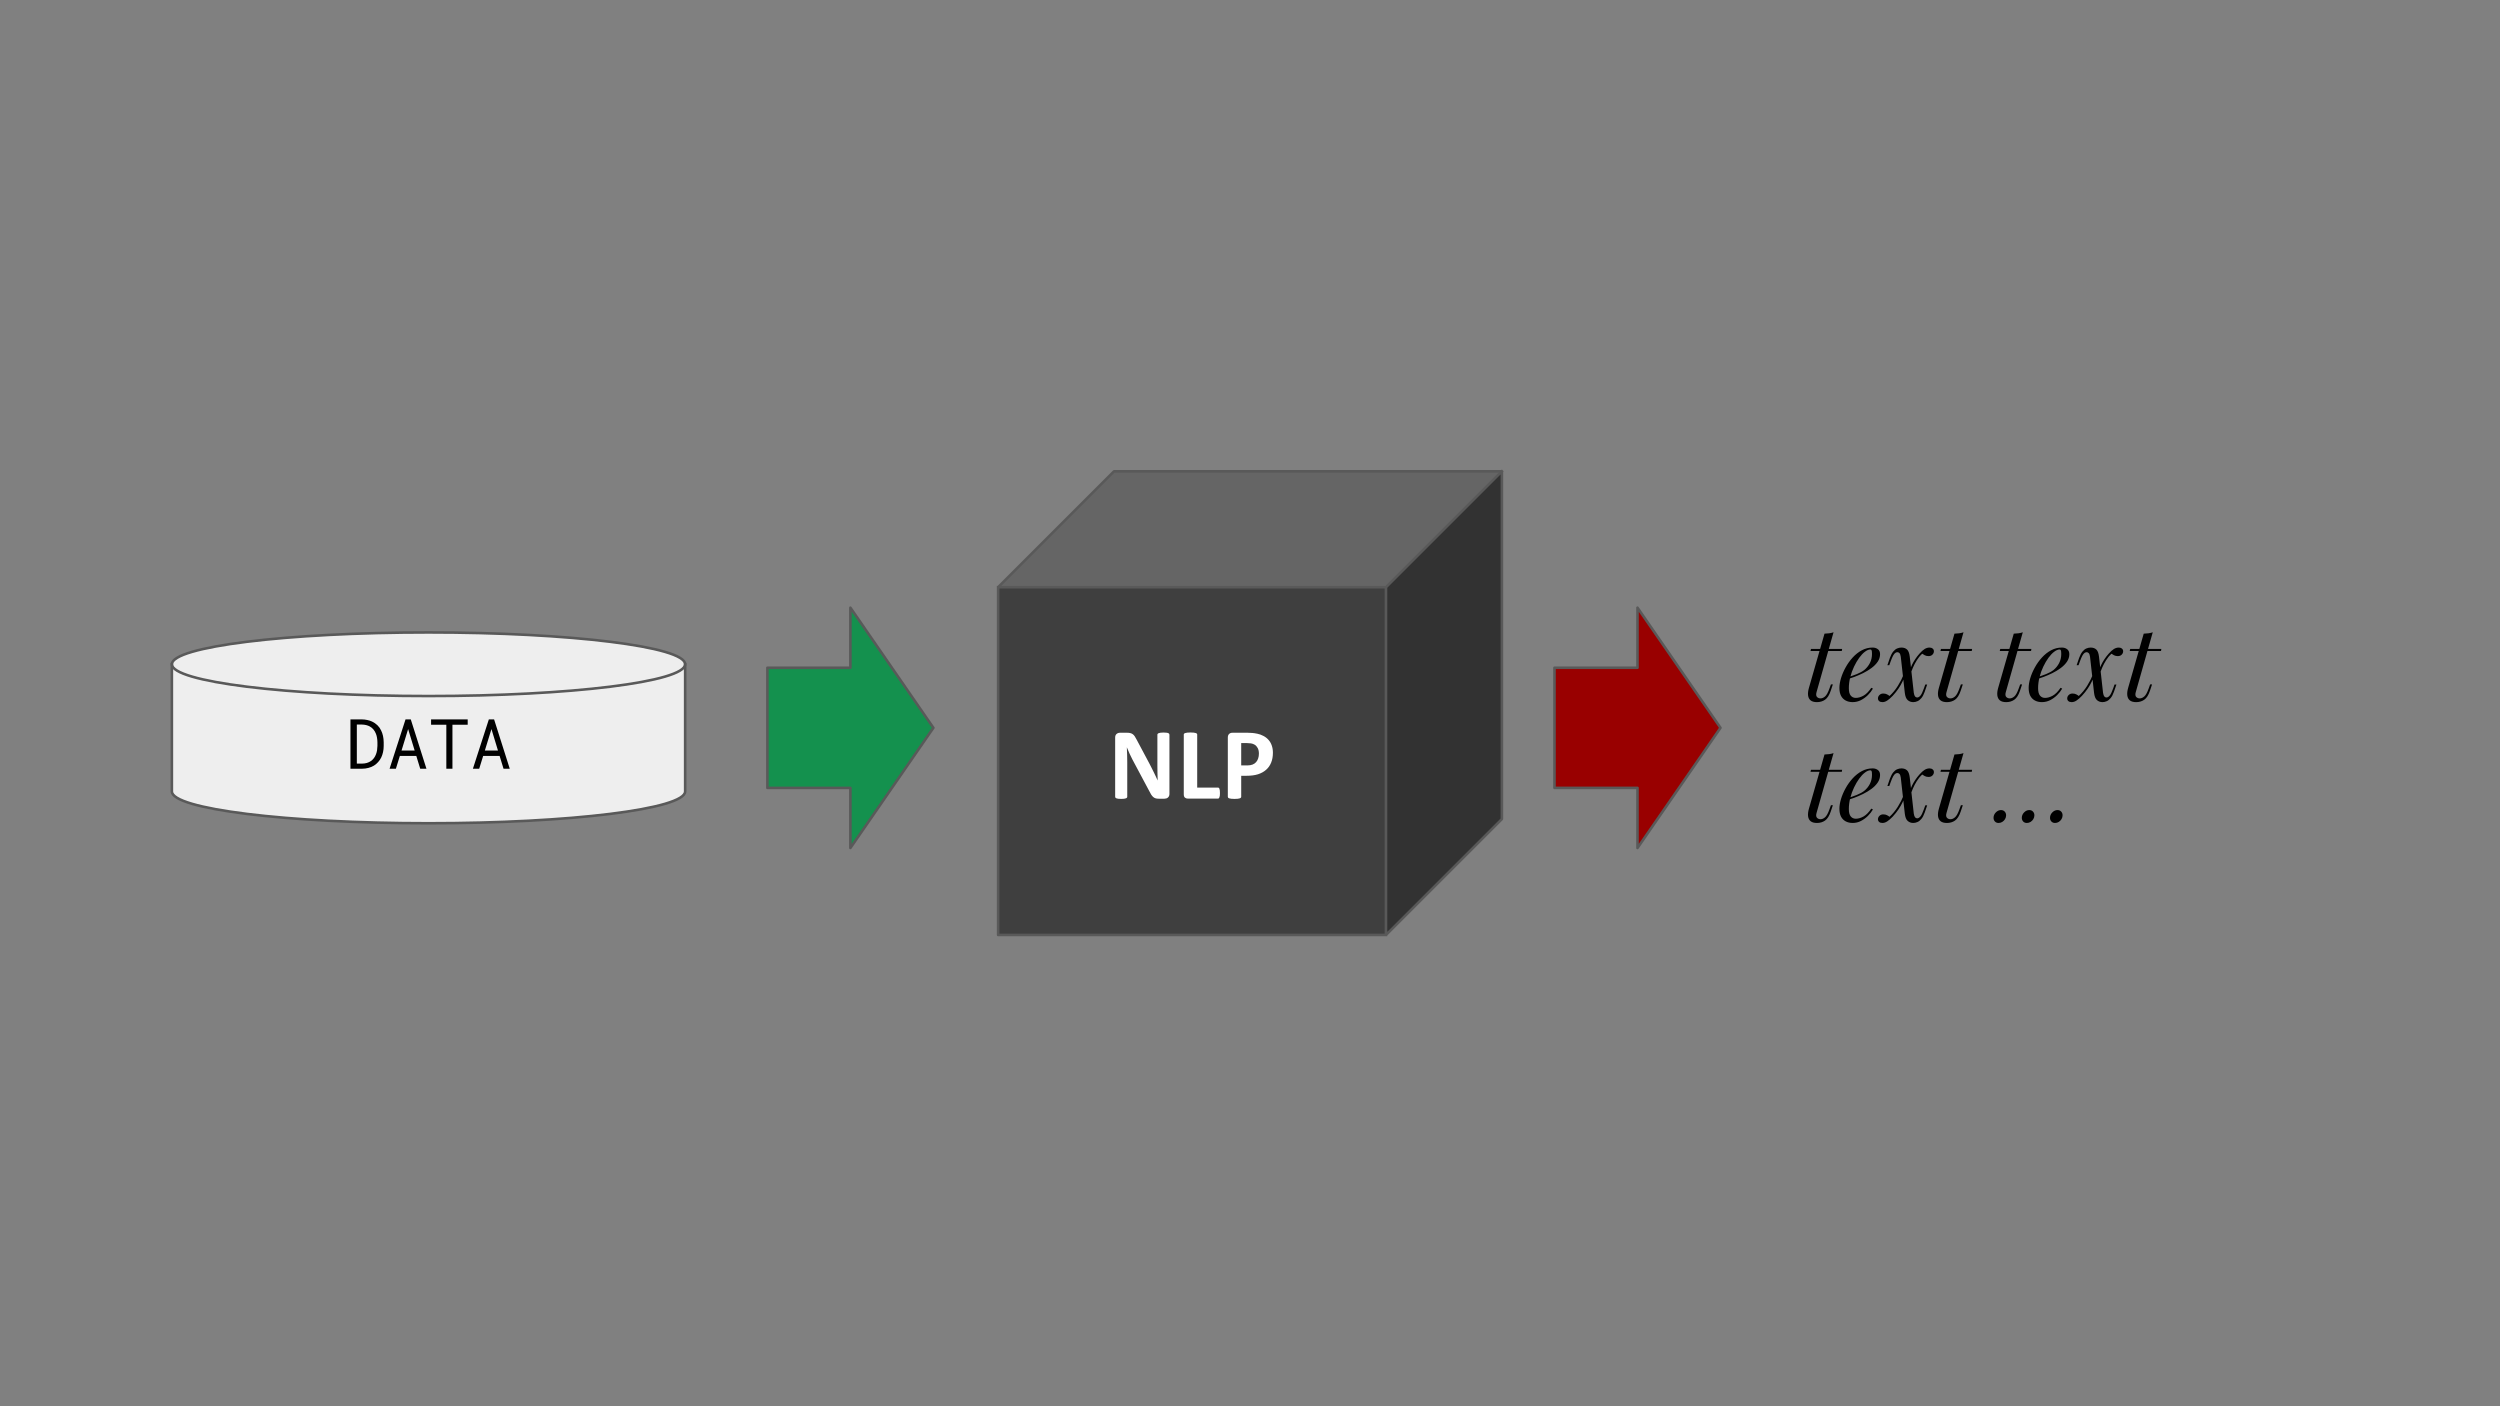 <svg version="1.1" viewBox="0.0 0.0 960.0 540.0" fill="none" stroke="none" stroke-linecap="square" stroke-miterlimit="10" xmlns:xlink="http://www.w3.org/1999/xlink" xmlns="http://www.w3.org/2000/svg"><rect x="0.0" y="0.0" width="960.0" height="540.0" fill="#808080" stroke="none"/><clipPath id="g1e4950d2a1c_0_78.0"><path d="m0 0l960.0 0l0 540.0l-960.0 0l0 -540.0z" clip-rule="nonzero"/></clipPath><g clip-path="url(#g1e4950d2a1c_0_78.0)"><path fill="#000000" fill-opacity="0.0" d="m0 0l960.0 0l0 540.0l-960.0 0z" fill-rule="evenodd"/><path fill="#3f3f3f" d="m383.28 225.492l148.937 0l0 133.535l-148.937 0z" fill-rule="evenodd"/><path fill="#323232" d="m532.217 225.492l44.512 -44.512l0 133.535l-44.512 44.512z" fill-rule="evenodd"/><path fill="#656565" d="m383.28 225.492l44.512 -44.512l148.937 0l-44.512 44.512z" fill-rule="evenodd"/><path fill="#000000" fill-opacity="0.0" d="m383.28 225.492l44.512 -44.512l148.937 0l0 133.535l-44.512 44.512l-148.937 0zm0 0l148.937 0l44.512 -44.512m-44.512 44.512l0 133.535" fill-rule="evenodd"/><path stroke="#595959" stroke-width="1.0" stroke-linejoin="round" stroke-linecap="butt" d="m383.28 225.492l44.512 -44.512l148.937 0l0 133.535l-44.512 44.512l-148.937 0zm0 0l148.937 0l44.512 -44.512m-44.512 44.512l0 133.535" fill-rule="evenodd"/><path fill="#ffffff" d="m449.066 304.863q0 0.453 -0.156 0.812q-0.156 0.344 -0.422 0.578q-0.266 0.234 -0.625 0.344q-0.359 0.109 -0.734 0.109l-2.188 0q-0.672 0 -1.172 -0.141q-0.5 -0.141 -0.922 -0.5q-0.422 -0.359 -0.812 -0.969q-0.391 -0.625 -0.875 -1.609l-6.297 -11.812q-0.547 -1.047 -1.109 -2.266q-0.562 -1.234 -1.016 -2.375l-0.031 0q0.078 1.406 0.109 2.797q0.047 1.391 0.047 2.875l0 13.234q0 0.188 -0.109 0.344q-0.109 0.156 -0.375 0.266q-0.266 0.109 -0.719 0.172q-0.438 0.062 -1.141 0.062q-0.688 0 -1.141 -0.062q-0.453 -0.062 -0.703 -0.172q-0.25 -0.109 -0.359 -0.266q-0.094 -0.156 -0.094 -0.344l0 -22.719q0 -0.922 0.531 -1.375q0.547 -0.469 1.328 -0.469l2.75 0q0.75 0 1.25 0.141q0.516 0.125 0.906 0.422q0.406 0.281 0.75 0.797q0.359 0.516 0.734 1.281l4.922 9.234q0.422 0.844 0.844 1.656q0.422 0.812 0.812 1.625q0.391 0.812 0.766 1.594q0.375 0.781 0.719 1.562l0.016 0q-0.047 -1.375 -0.078 -2.859q-0.031 -1.484 -0.031 -2.828l0 -11.859q0 -0.188 0.109 -0.344q0.125 -0.156 0.391 -0.266q0.281 -0.125 0.719 -0.172q0.453 -0.062 1.156 -0.062q0.672 0 1.109 0.062q0.453 0.047 0.703 0.172q0.25 0.109 0.344 0.266q0.094 0.156 0.094 0.344l0 22.719zm19.395 -0.359q0 0.594 -0.047 1.0q-0.047 0.391 -0.156 0.656q-0.094 0.266 -0.234 0.391q-0.141 0.109 -0.344 0.109l-11.578 0q-0.641 0 -1.094 -0.375q-0.438 -0.391 -0.438 -1.25l0 -22.953q0 -0.188 0.125 -0.344q0.141 -0.156 0.422 -0.25q0.297 -0.109 0.797 -0.156q0.5 -0.062 1.234 -0.062q0.766 0 1.25 0.062q0.5 0.047 0.781 0.156q0.297 0.094 0.422 0.25q0.125 0.156 0.125 0.344l0 20.344l7.953 0q0.203 0 0.344 0.109q0.141 0.094 0.234 0.344q0.109 0.25 0.156 0.656q0.047 0.391 0.047 0.969zm20.336 -15.438q0 2.125 -0.672 3.766q-0.656 1.641 -1.938 2.766q-1.266 1.125 -3.109 1.719q-1.844 0.578 -4.344 0.578l-2.109 0l0 8.062q0 0.188 -0.125 0.344q-0.125 0.156 -0.422 0.266q-0.297 0.094 -0.781 0.156q-0.484 0.062 -1.25 0.062q-0.734 0 -1.234 -0.062q-0.5 -0.062 -0.797 -0.156q-0.297 -0.109 -0.422 -0.266q-0.109 -0.156 -0.109 -0.344l0 -22.734q0 -0.922 0.484 -1.375q0.484 -0.469 1.266 -0.469l5.953 0q0.891 0 1.703 0.078q0.812 0.062 1.938 0.297q1.141 0.219 2.297 0.828q1.172 0.594 1.984 1.531q0.828 0.922 1.25 2.172q0.438 1.234 0.438 2.781zm-5.375 0.359q0 -1.328 -0.469 -2.188q-0.469 -0.859 -1.156 -1.266q-0.672 -0.406 -1.438 -0.516q-0.75 -0.109 -1.547 -0.109l-2.188 0l0 8.578l2.312 0q1.219 0 2.047 -0.328q0.844 -0.344 1.359 -0.938q0.531 -0.594 0.797 -1.422q0.281 -0.828 0.281 -1.812z" fill-rule="nonzero"/><path fill="#14914e" d="m294.675 256.416l31.874 0l0 -23.071l31.874 46.142l-31.874 46.142l0 -23.071l-31.874 0z" fill-rule="evenodd"/><path stroke="#595959" stroke-width="1.0" stroke-linejoin="round" stroke-linecap="butt" d="m294.675 256.416l31.874 0l0 -23.071l31.874 46.142l-31.874 46.142l0 -23.071l-31.874 0z" fill-rule="evenodd"/><path fill="#990000" d="m596.924 256.417l31.874 0l0 -23.071l31.874 46.142l-31.874 46.142l0 -23.071l-31.874 0z" fill-rule="evenodd"/><path stroke="#595959" stroke-width="1.0" stroke-linejoin="round" stroke-linecap="butt" d="m596.924 256.417l31.874 0l0 -23.071l31.874 46.142l-31.874 46.142l0 -23.071l-31.874 0z" fill-rule="evenodd"/><path fill="#000000" fill-opacity="0.0" d="m685.876 224.95l218.331 0l0 108.283l-218.331 0z" fill-rule="evenodd"/><path fill="#000000" d="m707.376 249.195l-0.125 0.781l-12.016 0l0.188 -0.781l11.953 0zm-9.828 16.594q-0.344 1.266 0.172 1.828q0.531 0.562 1.375 0.562q0.859 0 1.719 -0.734q0.875 -0.734 1.719 -3.125l0.547 -1.516l0.734 0l-0.812 2.438q-0.844 2.516 -2.188 3.453q-1.328 0.922 -3.109 0.922q-1.578 0 -2.422 -0.672q-0.828 -0.688 -0.984 -1.922q-0.141 -1.234 0.312 -2.828l6.0 -20.875q0.922 -0.031 1.828 -0.141q0.906 -0.125 1.641 -0.391l-6.531 23zm11.567 -5.5q2.156 -0.734 3.906 -1.438q1.766 -0.719 2.812 -1.531q1.391 -1.125 2.203 -2.703q0.812 -1.594 0.812 -3.484q0 -1.125 -0.156 -1.422q-0.156 -0.312 -0.453 -0.312q-0.969 0 -2.094 0.859q-1.125 0.844 -2.203 2.328q-1.078 1.484 -1.984 3.391q-0.906 1.891 -1.453 4.031q-0.547 2.141 -0.547 4.266q0 1.969 0.734 2.844q0.734 0.875 1.938 0.875q1.391 0 2.938 -0.844q1.547 -0.859 3.016 -3.031l0.625 0.312q-0.734 1.281 -1.938 2.484q-1.203 1.188 -2.688 1.953q-1.484 0.75 -3.156 0.75q-1.547 0 -2.703 -0.625q-1.156 -0.625 -1.781 -1.828q-0.609 -1.219 -0.609 -3.0q0 -1.672 0.609 -3.734q0.625 -2.062 1.766 -4.125q1.141 -2.078 2.719 -3.812q1.594 -1.75 3.516 -2.781q1.938 -1.047 4.141 -1.047q1.203 0 2.031 0.641q0.828 0.625 0.828 1.906q0 1.547 -0.906 2.891q-0.906 1.328 -2.406 2.437q-1.484 1.094 -3.219 1.953q-1.734 0.844 -3.406 1.469q-1.656 0.609 -2.938 0.984l0.047 -0.656zm25.787 5.766q0.156 1.0 0.484 1.391q0.328 0.391 0.828 0.391q0.578 0 1.188 -0.672q0.625 -0.688 1.406 -2.891l0.5 -1.422l0.734 0l-0.969 2.812q-0.547 1.547 -1.266 2.406q-0.703 0.844 -1.5 1.188q-0.797 0.359 -1.641 0.359q-1.203 0 -2.094 -0.766q-0.891 -0.781 -1.125 -2.797l-1.547 -13.844q-0.141 -1.0 -0.469 -1.375q-0.328 -0.391 -0.844 -0.391q-0.375 0 -0.781 0.266q-0.406 0.266 -0.844 1.047q-0.422 0.766 -0.953 2.234l-0.516 1.438l-0.734 0l0.969 -2.828q0.578 -1.547 1.266 -2.391q0.703 -0.859 1.516 -1.203q0.812 -0.344 1.625 -0.344q1.359 0 2.172 0.75q0.812 0.75 1.047 2.797l1.547 13.844zm3.234 -15.031q-1.188 1.078 -2.078 2.516q-0.891 1.422 -1.516 2.875q-0.609 1.453 -1.031 2.641q0 0 -0.391 -0.016q-0.391 -0.016 -0.391 -0.016q0.266 -0.781 0.609 -1.719q0.359 -0.953 0.859 -2q0.5 -1.047 1.219 -2.141q0.719 -1.109 1.641 -2.141q1.125 -1.281 2.016 -1.812q0.891 -0.547 1.859 -0.547q0.734 0 1.203 0.391q0.484 0.375 0.484 1.031q0 0.734 -0.562 1.297q-0.547 0.562 -1.484 0.562q-0.844 0 -1.469 -0.328q-0.609 -0.328 -0.969 -0.594zm-12.562 16.234q1.828 -1.672 3.219 -3.906q1.391 -2.25 2.125 -4.141q0 0 0.328 0.078q0.328 0.078 0.328 0.078q-0.391 1.047 -1.0 2.328q-0.594 1.266 -1.516 2.656q-0.922 1.391 -2.281 2.859q-1.156 1.203 -2.094 1.812q-0.922 0.594 -1.812 0.594q-0.844 0 -1.281 -0.391q-0.453 -0.391 -0.453 -1.047q0 -0.734 0.578 -1.297q0.578 -0.562 1.438 -0.562q0.875 0 1.453 0.312q0.594 0.312 0.969 0.625zm31.708 -18.062l-0.125 0.781l-12.016 0l0.188 -0.781l11.953 0zm-9.828 16.594q-0.344 1.266 0.172 1.828q0.531 0.562 1.375 0.562q0.859 0 1.719 -0.734q0.875 -0.734 1.719 -3.125l0.547 -1.516l0.734 0l-0.812 2.438q-0.844 2.516 -2.188 3.453q-1.328 0.922 -3.109 0.922q-1.578 0 -2.422 -0.672q-0.828 -0.688 -0.984 -1.922q-0.141 -1.234 0.312 -2.828l6.0 -20.875q0.922 -0.031 1.828 -0.141q0.906 -0.125 1.641 -0.391l-6.531 23zm32.597 -16.594l-0.125 0.781l-12.016 0l0.188 -0.781l11.953 0zm-9.828 16.594q-0.344 1.266 0.172 1.828q0.531 0.562 1.375 0.562q0.859 0 1.719 -0.734q0.875 -0.734 1.719 -3.125l0.547 -1.516l0.734 0l-0.812 2.438q-0.844 2.516 -2.188 3.453q-1.328 0.922 -3.109 0.922q-1.578 0 -2.422 -0.672q-0.828 -0.688 -0.984 -1.922q-0.141 -1.234 0.312 -2.828l6.0 -20.875q0.922 -0.031 1.828 -0.141q0.906 -0.125 1.641 -0.391l-6.531 23zm11.567 -5.5q2.156 -0.734 3.906 -1.438q1.766 -0.719 2.812 -1.531q1.391 -1.125 2.203 -2.703q0.812 -1.594 0.812 -3.484q0 -1.125 -0.156 -1.422q-0.156 -0.312 -0.453 -0.312q-0.969 0 -2.094 0.859q-1.125 0.844 -2.203 2.328q-1.078 1.484 -1.984 3.391q-0.906 1.891 -1.453 4.031q-0.547 2.141 -0.547 4.266q0 1.969 0.734 2.844q0.734 0.875 1.938 0.875q1.391 0 2.938 -0.844q1.547 -0.859 3.016 -3.031l0.625 0.312q-0.734 1.281 -1.938 2.484q-1.203 1.188 -2.688 1.953q-1.484 0.75 -3.156 0.75q-1.547 0 -2.703 -0.625q-1.156 -0.625 -1.781 -1.828q-0.609 -1.219 -0.609 -3.0q0 -1.672 0.609 -3.734q0.625 -2.062 1.766 -4.125q1.141 -2.078 2.719 -3.812q1.594 -1.75 3.516 -2.781q1.938 -1.047 4.141 -1.047q1.203 0 2.031 0.641q0.828 0.625 0.828 1.906q0 1.547 -0.906 2.891q-0.906 1.328 -2.406 2.437q-1.484 1.094 -3.219 1.953q-1.734 0.844 -3.406 1.469q-1.656 0.609 -2.938 0.984l0.047 -0.656zm25.787 5.766q0.156 1.0 0.484 1.391q0.328 0.391 0.828 0.391q0.578 0 1.188 -0.672q0.625 -0.688 1.406 -2.891l0.5 -1.422l0.734 0l-0.969 2.812q-0.547 1.547 -1.266 2.406q-0.703 0.844 -1.5 1.188q-0.797 0.359 -1.641 0.359q-1.203 0 -2.094 -0.766q-0.891 -0.781 -1.125 -2.797l-1.547 -13.844q-0.141 -1.0 -0.469 -1.375q-0.328 -0.391 -0.844 -0.391q-0.375 0 -0.781 0.266q-0.406 0.266 -0.844 1.047q-0.422 0.766 -0.953 2.234l-0.516 1.438l-0.734 0l0.969 -2.828q0.578 -1.547 1.266 -2.391q0.703 -0.859 1.516 -1.203q0.812 -0.344 1.625 -0.344q1.359 0 2.172 0.75q0.812 0.75 1.047 2.797l1.547 13.844zm3.234 -15.031q-1.188 1.078 -2.078 2.516q-0.891 1.422 -1.516 2.875q-0.609 1.453 -1.031 2.641q0 0 -0.391 -0.016q-0.391 -0.016 -0.391 -0.016q0.266 -0.781 0.609 -1.719q0.359 -0.953 0.859 -2q0.5 -1.047 1.219 -2.141q0.719 -1.109 1.641 -2.141q1.125 -1.281 2.016 -1.812q0.891 -0.547 1.859 -0.547q0.734 0 1.203 0.391q0.484 0.375 0.484 1.031q0 0.734 -0.562 1.297q-0.547 0.562 -1.484 0.562q-0.844 0 -1.469 -0.328q-0.609 -0.328 -0.969 -0.594zm-12.562 16.234q1.828 -1.672 3.219 -3.906q1.391 -2.25 2.125 -4.141q0 0 0.328 0.078q0.328 0.078 0.328 0.078q-0.391 1.047 -1.0 2.328q-0.594 1.266 -1.516 2.656q-0.922 1.391 -2.281 2.859q-1.156 1.203 -2.094 1.812q-0.922 0.594 -1.812 0.594q-0.844 0 -1.281 -0.391q-0.453 -0.391 -0.453 -1.047q0 -0.734 0.578 -1.297q0.578 -0.562 1.438 -0.562q0.875 0 1.453 0.312q0.594 0.312 0.969 0.625zm31.708 -18.062l-0.125 0.781l-12.016 0l0.188 -0.781l11.953 0zm-9.828 16.594q-0.344 1.266 0.172 1.828q0.531 0.562 1.375 0.562q0.859 0 1.719 -0.734q0.875 -0.734 1.719 -3.125l0.547 -1.516l0.734 0l-0.812 2.438q-0.844 2.516 -2.188 3.453q-1.328 0.922 -3.109 0.922q-1.578 0 -2.422 -0.672q-0.828 -0.688 -0.984 -1.922q-0.141 -1.234 0.312 -2.828l6.0 -20.875q0.922 -0.031 1.828 -0.141q0.906 -0.125 1.641 -0.391l-6.531 23z" fill-rule="nonzero"/><path fill="#000000" d="m707.376 295.595l-0.125 0.781l-12.016 0l0.188 -0.781l11.953 0zm-9.828 16.594q-0.344 1.266 0.172 1.828q0.531 0.562 1.375 0.562q0.859 0 1.719 -0.734q0.875 -0.734 1.719 -3.125l0.547 -1.516l0.734 0l-0.812 2.438q-0.844 2.516 -2.188 3.453q-1.328 0.922 -3.109 0.922q-1.578 0 -2.422 -0.672q-0.828 -0.688 -0.984 -1.922q-0.141 -1.234 0.312 -2.828l6.0 -20.875q0.922 -0.031 1.828 -0.141q0.906 -0.125 1.641 -0.391l-6.531 23.0zm11.567 -5.5q2.156 -0.734 3.906 -1.438q1.766 -0.719 2.812 -1.531q1.391 -1.125 2.203 -2.703q0.812 -1.594 0.812 -3.484q0 -1.125 -0.156 -1.422q-0.156 -0.312 -0.453 -0.312q-0.969 0 -2.094 0.859q-1.125 0.844 -2.203 2.328q-1.078 1.484 -1.984 3.391q-0.906 1.891 -1.453 4.031q-0.547 2.141 -0.547 4.266q0 1.969 0.734 2.844q0.734 0.875 1.938 0.875q1.391 0 2.938 -0.844q1.547 -0.859 3.016 -3.031l0.625 0.312q-0.734 1.281 -1.938 2.484q-1.203 1.188 -2.688 1.953q-1.484 0.75 -3.156 0.75q-1.547 0 -2.703 -0.625q-1.156 -0.625 -1.781 -1.828q-0.609 -1.219 -0.609 -3.0q0 -1.672 0.609 -3.734q0.625 -2.062 1.766 -4.125q1.141 -2.078 2.719 -3.812q1.594 -1.75 3.516 -2.781q1.938 -1.047 4.141 -1.047q1.203 0 2.031 0.641q0.828 0.625 0.828 1.906q0 1.547 -0.906 2.891q-0.906 1.328 -2.406 2.438q-1.484 1.094 -3.219 1.953q-1.734 0.844 -3.406 1.469q-1.656 0.609 -2.938 0.984l0.047 -0.656zm25.787 5.766q0.156 1.0 0.484 1.391q0.328 0.391 0.828 0.391q0.578 0 1.188 -0.672q0.625 -0.688 1.406 -2.891l0.5 -1.422l0.734 0l-0.969 2.812q-0.547 1.547 -1.266 2.406q-0.703 0.844 -1.5 1.188q-0.797 0.359 -1.641 0.359q-1.203 0 -2.094 -0.766q-0.891 -0.781 -1.125 -2.797l-1.547 -13.844q-0.141 -1.0 -0.469 -1.375q-0.328 -0.391 -0.844 -0.391q-0.375 0 -0.781 0.266q-0.406 0.266 -0.844 1.047q-0.422 0.766 -0.953 2.234l-0.516 1.438l-0.734 0l0.969 -2.828q0.578 -1.547 1.266 -2.391q0.703 -0.859 1.516 -1.203q0.812 -0.344 1.625 -0.344q1.359 0 2.172 0.75q0.812 0.75 1.047 2.797l1.547 13.844zm3.234 -15.031q-1.188 1.078 -2.078 2.516q-0.891 1.422 -1.516 2.875q-0.609 1.453 -1.031 2.641q0 0 -0.391 -0.016q-0.391 -0.016 -0.391 -0.016q0.266 -0.781 0.609 -1.719q0.359 -0.953 0.859 -2.0q0.5 -1.047 1.219 -2.141q0.719 -1.109 1.641 -2.141q1.125 -1.281 2.016 -1.812q0.891 -0.547 1.859 -0.547q0.734 0 1.203 0.391q0.484 0.375 0.484 1.031q0 0.734 -0.562 1.297q-0.547 0.562 -1.484 0.562q-0.844 0 -1.469 -0.328q-0.609 -0.328 -0.969 -0.594zm-12.562 16.234q1.828 -1.672 3.219 -3.906q1.391 -2.25 2.125 -4.141q0 0 0.328 0.078q0.328 0.078 0.328 0.078q-0.391 1.047 -1.0 2.328q-0.594 1.266 -1.516 2.656q-0.922 1.391 -2.281 2.859q-1.156 1.203 -2.094 1.812q-0.922 0.594 -1.812 0.594q-0.844 0 -1.281 -0.391q-0.453 -0.391 -0.453 -1.047q0 -0.734 0.578 -1.297q0.578 -0.562 1.438 -0.562q0.875 0 1.453 0.312q0.594 0.312 0.969 0.625zm31.708 -18.062l-0.125 0.781l-12.016 0l0.188 -0.781l11.953 0zm-9.828 16.594q-0.344 1.266 0.172 1.828q0.531 0.562 1.375 0.562q0.859 0 1.719 -0.734q0.875 -0.734 1.719 -3.125l0.547 -1.516l0.734 0l-0.812 2.438q-0.844 2.516 -2.188 3.453q-1.328 0.922 -3.109 0.922q-1.578 0 -2.422 -0.672q-0.828 -0.688 -0.984 -1.922q-0.141 -1.234 0.312 -2.828l6.0 -20.875q0.922 -0.031 1.828 -0.141q0.906 -0.125 1.641 -0.391l-6.531 23.0zm18.065 1.844q0 -1.156 0.875 -2.062q0.891 -0.906 1.984 -0.906q0.891 0 1.422 0.578q0.547 0.578 0.547 1.438q0 0.766 -0.406 1.453q-0.406 0.672 -1.062 1.078q-0.656 0.406 -1.438 0.406q-0.844 0 -1.391 -0.562q-0.531 -0.562 -0.531 -1.422zm10.859 0q0 -1.156 0.875 -2.062q0.891 -0.906 1.984 -0.906q0.891 0 1.422 0.578q0.547 0.578 0.547 1.438q0 0.766 -0.406 1.453q-0.406 0.672 -1.062 1.078q-0.656 0.406 -1.438 0.406q-0.844 0 -1.391 -0.562q-0.531 -0.562 -0.531 -1.422zm10.828 0q0 -1.156 0.875 -2.062q0.891 -0.906 1.984 -0.906q0.891 0 1.422 0.578q0.547 0.578 0.547 1.438q0 0.766 -0.406 1.453q-0.406 0.672 -1.062 1.078q-0.656 0.406 -1.438 0.406q-0.844 0 -1.391 -0.562q-0.531 -0.562 -0.531 -1.422z" fill-rule="nonzero"/><path fill="#eeeeee" d="m66.0 255.069l0 0c0 -6.744 44.122 -12.212 98.548 -12.212c54.427 0 98.548 5.467 98.548 12.212l0 48.846c0 6.744 -44.122 12.212 -98.548 12.212c-54.427 0 -98.548 -5.467 -98.548 -12.212z" fill-rule="evenodd"/><path fill="#000000" fill-opacity="0.0" d="m263.096 255.069l0 0c0 6.744 -44.122 12.212 -98.548 12.212c-54.427 0 -98.548 -5.467 -98.548 -12.212" fill-rule="evenodd"/><path fill="#000000" fill-opacity="0.0" d="m66.0 255.069l0 0c0 -6.744 44.122 -12.212 98.548 -12.212c54.427 0 98.548 5.467 98.548 12.212l0 48.846c0 6.744 -44.122 12.212 -98.548 12.212c-54.427 0 -98.548 -5.467 -98.548 -12.212z" fill-rule="evenodd"/><path stroke="#595959" stroke-width="1.0" stroke-linejoin="round" stroke-linecap="butt" d="m263.096 255.069l0 0c0 6.744 -44.122 12.212 -98.548 12.212c-54.427 0 -98.548 -5.467 -98.548 -12.212" fill-rule="evenodd"/><path stroke="#595959" stroke-width="1.0" stroke-linejoin="round" stroke-linecap="butt" d="m66.0 255.069l0 0c0 -6.744 44.122 -12.212 98.548 -12.212c54.427 0 98.548 5.467 98.548 12.212l0 48.846c0 6.744 -44.122 12.212 -98.548 12.212c-54.427 0 -98.548 -5.467 -98.548 -12.212z" fill-rule="evenodd"/><path fill="#000000" d="m134.571 295.198l4.391 0q1.359 -0.016 2.531 -0.328q1.188 -0.312 2.125 -0.891q0.891 -0.562 1.594 -1.359q0.719 -0.797 1.188 -1.766q0.453 -0.938 0.688 -2.047q0.25 -1.125 0.25 -2.375l0 -1.406q-0.016 -1.297 -0.266 -2.438q-0.25 -1.141 -0.734 -2.109q-0.531 -1.141 -1.422 -2.0q-0.891 -0.859 -2.047 -1.406q-0.844 -0.391 -1.828 -0.594q-0.969 -0.219 -2.078 -0.234l-4.391 0l0 18.953zm2.453 -16.969l1.938 0q0.891 0.016 1.641 0.203q0.766 0.188 1.375 0.516q0.859 0.469 1.453 1.203q0.594 0.734 0.938 1.641q0.281 0.703 0.406 1.516q0.141 0.812 0.156 1.703l0 1.422q-0.016 0.859 -0.141 1.672q-0.125 0.797 -0.391 1.484q-0.297 0.844 -0.812 1.531q-0.516 0.688 -1.219 1.156q-0.656 0.453 -1.516 0.703q-0.859 0.234 -1.891 0.25l-1.938 0l0 -15.0zm22.84 12.062l1.5 4.906l2.391 0l-6.016 -18.953l-2.016 0l-6.125 18.953l2.422 0l1.516 -4.906l6.328 0zm-5.672 -2.094l2.531 -8.234l2.5 8.234l-5.031 0zm25.403 -9.891l0 -2.062l-14.062 0l0 2.062l5.859 0l0 16.891l2.344 0l0 -16.891l5.859 0zm12.262 11.984l1.5 4.906l2.391 0l-6.016 -18.953l-2.016 0l-6.125 18.953l2.422 0l1.516 -4.906l6.328 0zm-5.672 -2.094l2.531 -8.234l2.5 8.234l-5.031 0z" fill-rule="nonzero"/></g></svg>